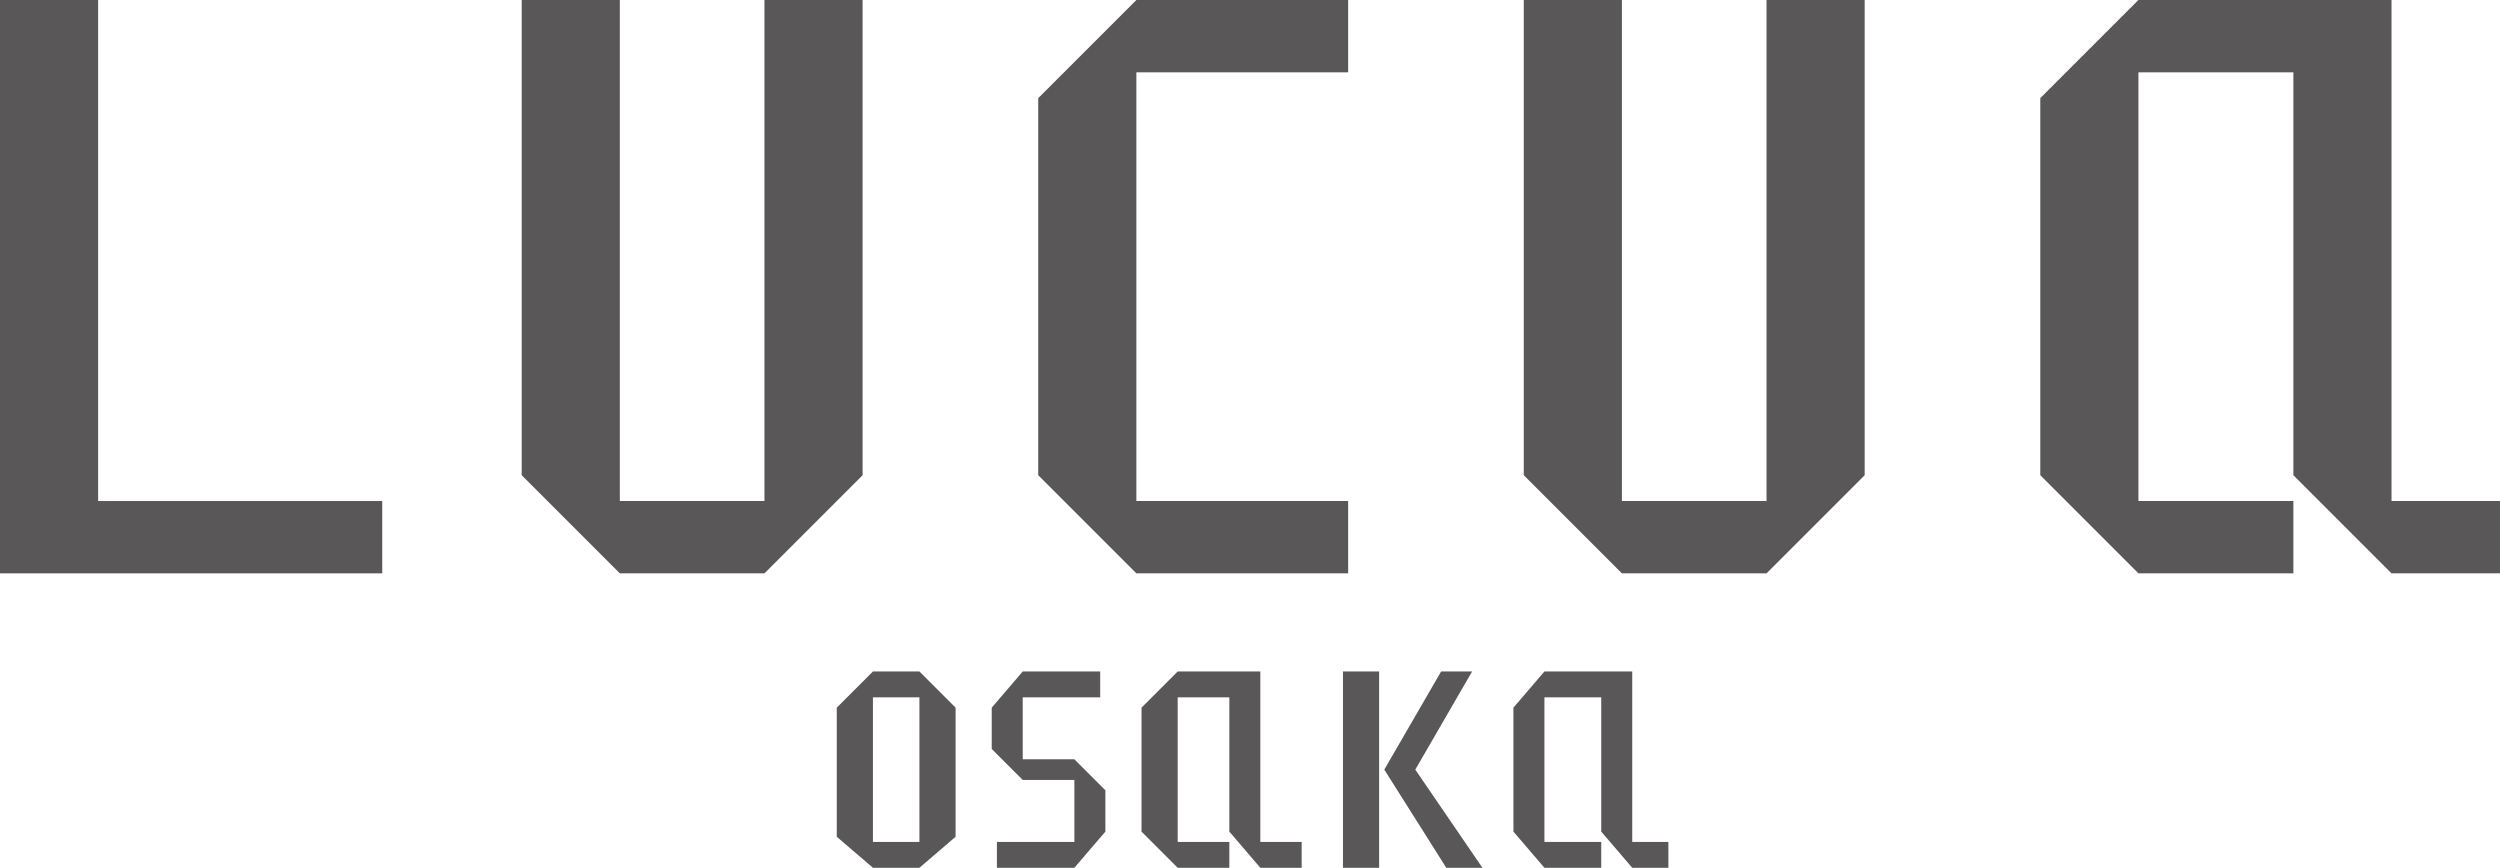 <?xml version="1.0" encoding="utf-8"?>
<!-- Generator: Adobe Illustrator 21.0.0, SVG Export Plug-In . SVG Version: 6.00 Build 0)  -->
<svg version="1.1" id="レイヤー_1" xmlns="http://www.w3.org/2000/svg" xmlns:xlink="http://www.w3.org/1999/xlink" x="0px"
	 y="0px" viewBox="0 0 48.4 16.8" style="enable-background:new 0 0 48.4 16.8;" xml:space="preserve">
<style type="text/css">
	.st0{fill:#595757;}
</style>
<g>
	<g>
		<polygon class="st0" points="22.8,13 22.1,13.7 22.1,16.1 22.8,16.8 23.8,16.8 23.8,16.3 22.8,16.3 22.8,13.5 23.8,13.5 
			23.8,16.1 24.4,16.8 25.2,16.8 25.2,16.3 24.4,16.3 24.4,13 		"/>
		<polygon class="st0" points="29.9,13 29.3,13.7 29.3,16.1 29.9,16.8 31,16.8 31,16.3 29.9,16.3 29.9,13.5 31,13.5 31,16.1 
			31.6,16.8 32.3,16.8 32.3,16.3 31.6,16.3 31.6,13 		"/>
		<rect x="26" y="13" class="st0" width="0.7" height="3.8"/>
		<polygon class="st0" points="26.8,14.9 28,16.8 28.7,16.8 27.4,14.9 28.5,13 27.9,13 		"/>
		<path class="st0" d="M17.8,13h-0.9l-0.7,0.7v2.5l0.7,0.6h0.9l0.7-0.6v-2.5L17.8,13z M17.8,16.3h-0.9v-2.8h0.9V16.3z"/>
		<polygon class="st0" points="19.3,16.3 19.3,16.8 20.8,16.8 21.4,16.1 21.4,15.3 20.8,14.7 19.8,14.7 19.8,13.5 21.3,13.5 
			21.3,13 19.8,13 19.2,13.7 19.2,14.5 19.8,15.1 20.8,15.1 20.8,16.3 		"/>
		<polygon class="st0" points="1.9,0 0,0 0,11.1 7.4,11.1 7.4,9.7 1.9,9.7 		"/>
		<polygon class="st0" points="34.2,0 34.2,9.7 31.4,9.7 31.4,0 29.5,0 29.5,9.2 31.4,11.1 34.2,11.1 36.1,9.2 36.1,0 		"/>
		<polygon class="st0" points="14.8,0 14.8,9.7 12,9.7 12,0 10.1,0 10.1,9.2 12,11.1 14.8,11.1 16.7,9.2 16.7,0 		"/>
		<polygon class="st0" points="22,11.1 26.1,11.1 26.1,9.7 22,9.7 22,1.4 26.1,1.4 26.1,0 22,0 20.1,1.9 20.1,9.2 		"/>
		<polygon class="st0" points="41.4,0 39.5,1.9 39.5,9.2 41.4,11.1 44.4,11.1 44.4,9.7 41.4,9.7 41.4,1.4 44.4,1.4 44.4,9.2 
			46.3,11.1 48.4,11.1 48.4,9.7 46.3,9.7 46.3,0 		"/>
	</g>
</g>
</svg>
